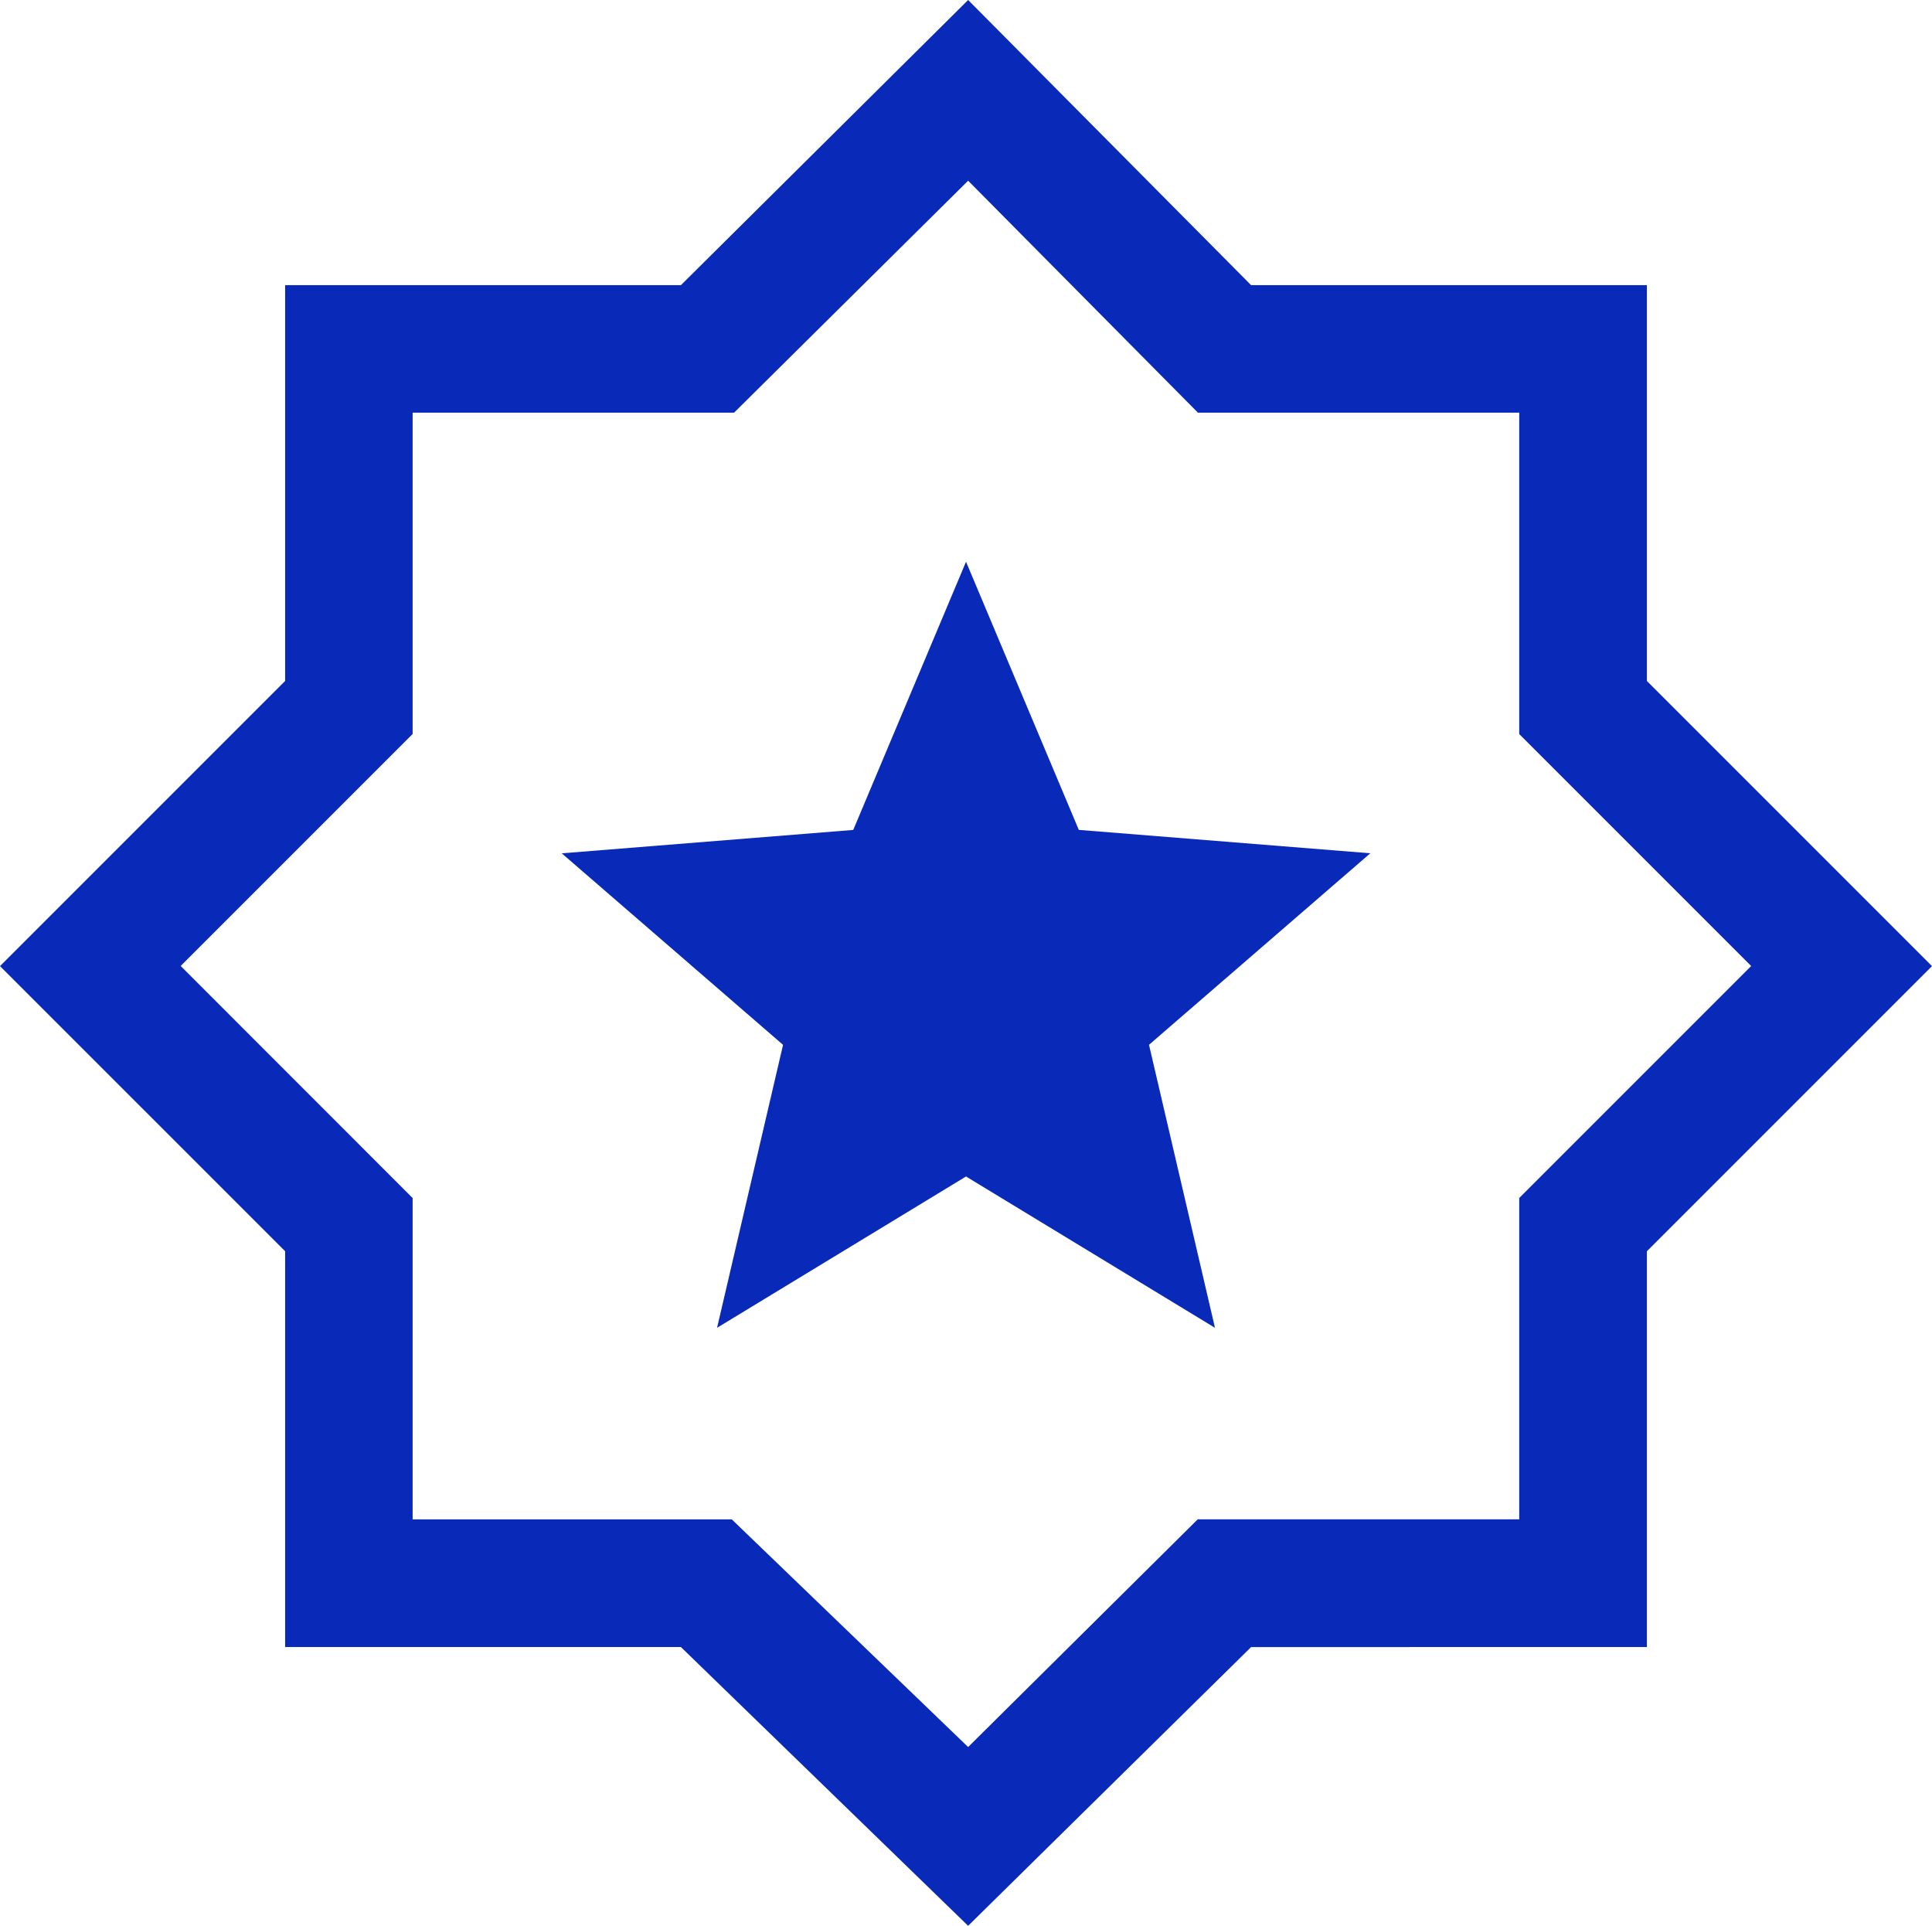 <?xml version="1.0" encoding="UTF-8"?> <svg xmlns="http://www.w3.org/2000/svg" width="42.139" height="42" viewBox="0 0 42.139 42"><path id="award_star_FILL0_wght400_GRAD0_opsz48" d="M47.116-892l-6.265-6.08H32.219v-8.632L26-912.93l6.219-6.219v-8.632h8.632L47.116-934l6.172,6.219H61.92v8.632l6.219,6.219-6.219,6.219v8.632H53.288ZM47.116-912.977Zm0,17.078,5.008-4.966h7.012v-7.008l5.059-5.059-5.059-5.059V-925H52.128l-5.012-5.059L42.011-925H35v7.008l-5.059,5.059L35-907.872v7.008h6.961Zm-5.476-9.143,5.43-3.3,5.43,3.3-1.439-6.172,4.827-4.177-6.358-.51-2.46-5.848L44.61-915.9l-6.358.51,4.827,4.177Z" transform="translate(-26 934)" fill="#092ab9"></path></svg> 